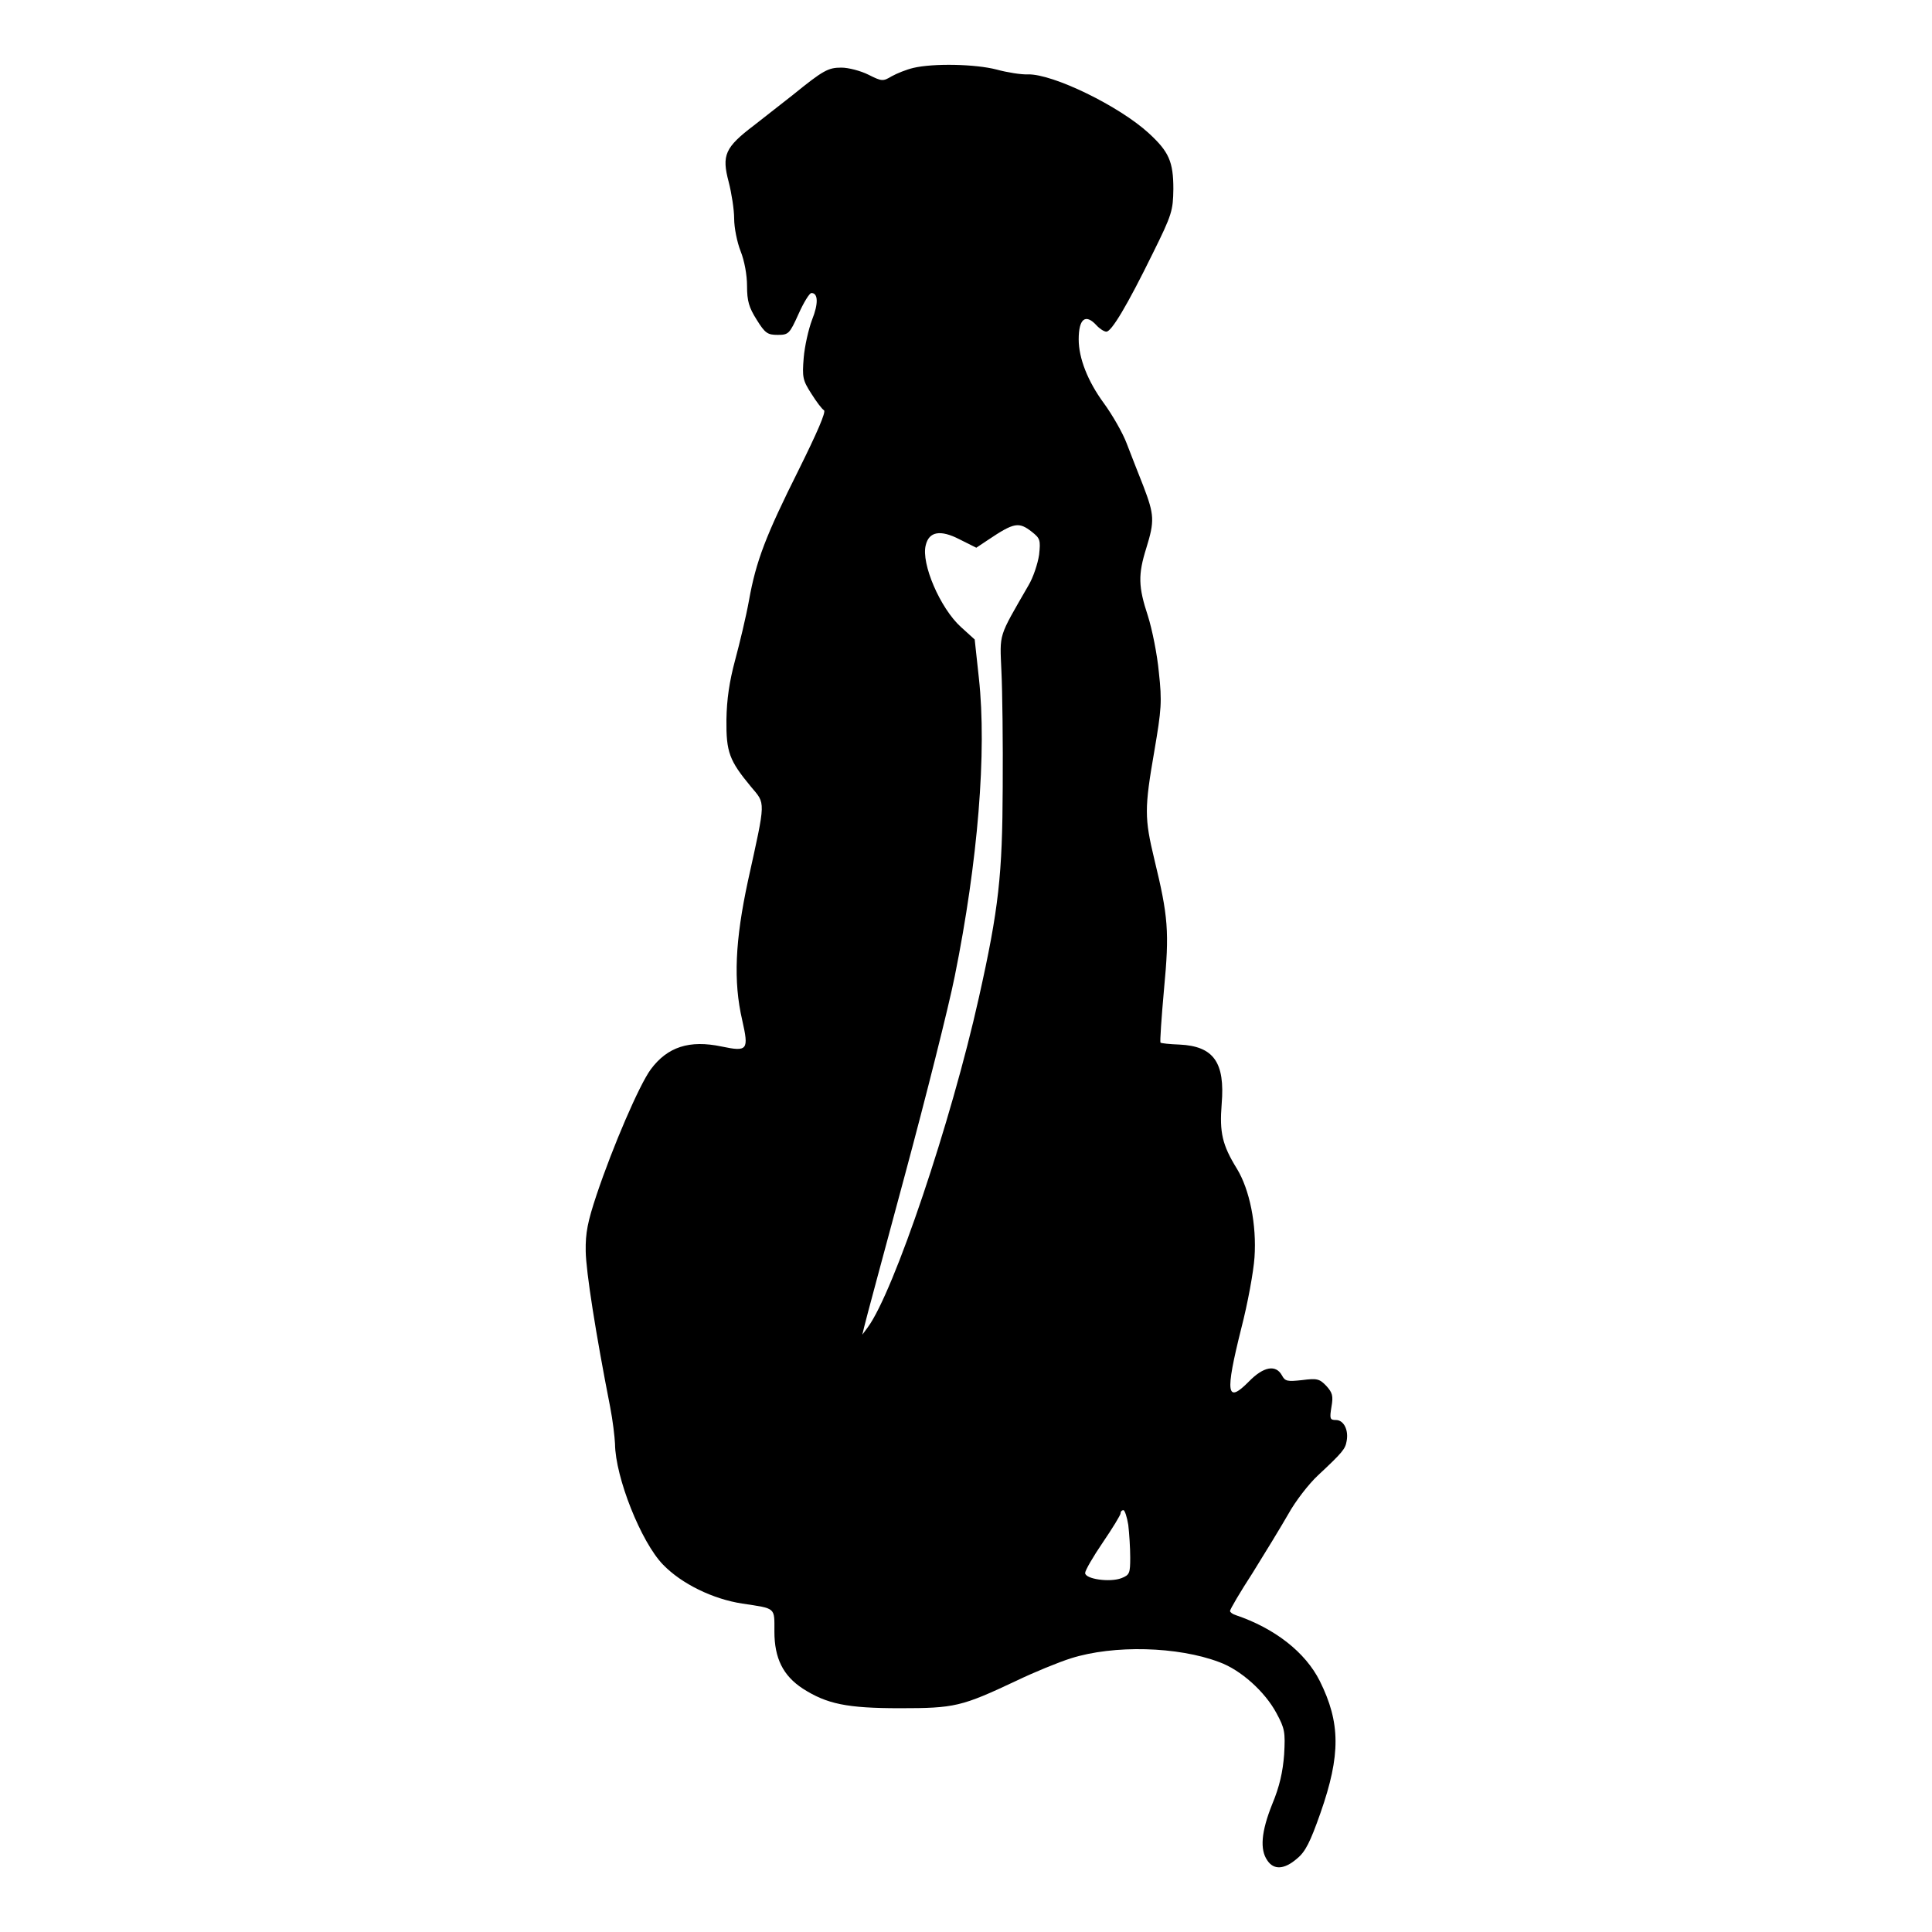 <svg version="1.0" xmlns="http://www.w3.org/2000/svg" width="800" height="800" viewBox="0 0 600 600"><path d="M283.6 21.1c-2.1.5-5.1 1.7-6.7 2.6-2.7 1.6-3 1.6-7.2-.5-2.4-1.2-6.2-2.2-8.4-2.2-4.1 0-5.6.8-15.1 8.5-2.8 2.2-8.2 6.4-12 9.4-9.1 6.9-10.1 9.3-7.9 17.6.9 3.5 1.7 8.6 1.7 11.4 0 2.8.9 7.3 2 10.1 1.2 3 2 7.4 2 10.8 0 4.7.6 6.7 3 10.5 2.6 4.2 3.4 4.7 6.5 4.7 3.4 0 3.7-.3 6.5-6.5 1.6-3.6 3.4-6.5 4-6.5 2.1 0 2.2 3.3.2 8.3-1.1 2.9-2.3 8.2-2.6 11.8-.5 6.1-.3 7 2.4 11.2 1.5 2.4 3.3 4.8 3.9 5.1.7.5-2.2 7.1-7.8 18.4-10.3 20.6-13.3 28.4-15.5 40.7-.9 5-2.9 13.3-4.3 18.5-1.8 6.7-2.6 12.2-2.7 18.5-.1 10.1.9 12.7 7.6 20.8 4.6 5.5 4.7 3.8-.9 29.2-4 18.6-4.6 31.2-1.8 43.3 2.1 9.3 1.7 9.9-6.4 8.2-10-2.1-16.8.1-22 7.1-3.6 4.9-11.8 24-16.8 38.9-2.8 8.4-3.5 11.9-3.4 17.6.1 6.3 3.1 25.5 7.6 48.4.8 4.1 1.4 9.2 1.5 11.4.1 10.4 8.1 30.5 14.9 37.5 5.8 6 15.5 10.7 24.6 12.1 10.6 1.6 10 1.1 10 8.7 0 8.3 2.7 13.7 8.8 17.7 7.5 4.8 13.7 6.1 30.2 6.1 17 0 19.1-.5 36.1-8.5 5.6-2.7 13.2-5.8 17-7 13.3-4.2 33.2-3.7 46.1 1.2 6.6 2.4 14.1 9.1 17.7 15.8 2.6 4.8 2.8 5.9 2.4 12.9-.4 5.3-1.4 9.9-3.7 15.4-3.4 8.5-3.9 14.1-1.5 17.5 2 3 5.3 2.8 9.2-.6 2.6-2.1 4.1-5.1 7.3-14.2 6.3-18 6.2-28-.2-40.9-4.5-9-14-16.4-26.1-20.5-1-.3-1.8-.9-1.8-1.3 0-.5 3.1-5.8 7-11.8 3.8-6.1 8.8-14.3 11.1-18.3 2.2-4 6.4-9.4 9.2-12 7.6-7.1 8.5-8.2 8.9-10.6.7-3.5-.9-6.6-3.3-6.6-1.9 0-2-.4-1.4-4.1.6-3.4.3-4.4-1.6-6.5-2.1-2.2-2.9-2.4-7.5-1.8-4.6.5-5.3.4-6.3-1.5-1.9-3.4-5.7-2.7-10.2 1.9-7 7.1-7.5 3.9-2.4-16.5 2-7.7 3.8-17.6 4.1-22 .7-10.1-1.5-21.1-5.5-27.6-4.5-7.3-5.4-11.2-4.7-20 1.1-13-2.5-18-13.1-18.5-3-.1-5.7-.4-5.9-.6-.2-.3.3-7.7 1.1-16.6 1.7-17.9 1.3-22.6-3-40.3-3.1-12.9-3.1-15.8 0-33.7 2.2-12.9 2.4-15.3 1.4-24.4-.5-5.5-2.1-13.4-3.4-17.5-3-9.1-3.1-12.8-.5-21.1 2.6-8.4 2.5-10.3-.9-19.2-1.6-4.1-4-10.1-5.2-13.3-1.2-3.2-4.4-8.8-7.1-12.5-5-6.8-7.8-14-7.8-19.8 0-6.4 2.1-8.1 5.5-4.4 1 1.1 2.4 2 3.1 2 1.6 0 6.5-8.2 14.4-24.3 6-12.1 6.3-13.3 6.4-20 0-8.5-1.4-11.6-7.6-17.3-9.1-8.4-29.8-18.5-37.6-18.3-2 .1-6.4-.6-9.7-1.5-6.5-1.7-19.6-2-25.9-.5zm36.9 144.1c2.5 2 2.7 2.5 2.2 7.1-.4 2.7-1.8 7-3.3 9.5-9.5 16.5-8.9 14.6-8.4 26.7.3 6 .5 22.2.4 36-.1 27.2-1.2 37.6-7.4 65.3-8.6 38.6-26.4 91.4-34.5 102.4l-1.7 2.3.6-2.5c.3-1.4 6-22.5 12.6-47s13.6-52.3 15.5-61.8c7.2-35.6 10-69.8 7.5-92.6l-1.3-12-4.3-3.9c-6.4-5.8-12.4-19.7-10.9-25.4 1-4.2 4.5-4.9 10.5-1.8l5.2 2.6 3.6-2.4c8.2-5.5 9.6-5.7 13.7-2.5zm29.9 308.4c.3 2.6.6 7.1.6 10.1 0 4.9-.2 5.4-2.7 6.4-3.6 1.4-11.3.3-11.3-1.6 0-.8 2.5-5.1 5.5-9.5s5.5-8.5 5.5-9c0-.6.4-1 .9-1 .4 0 1.1 2.1 1.5 4.6z"/></svg>